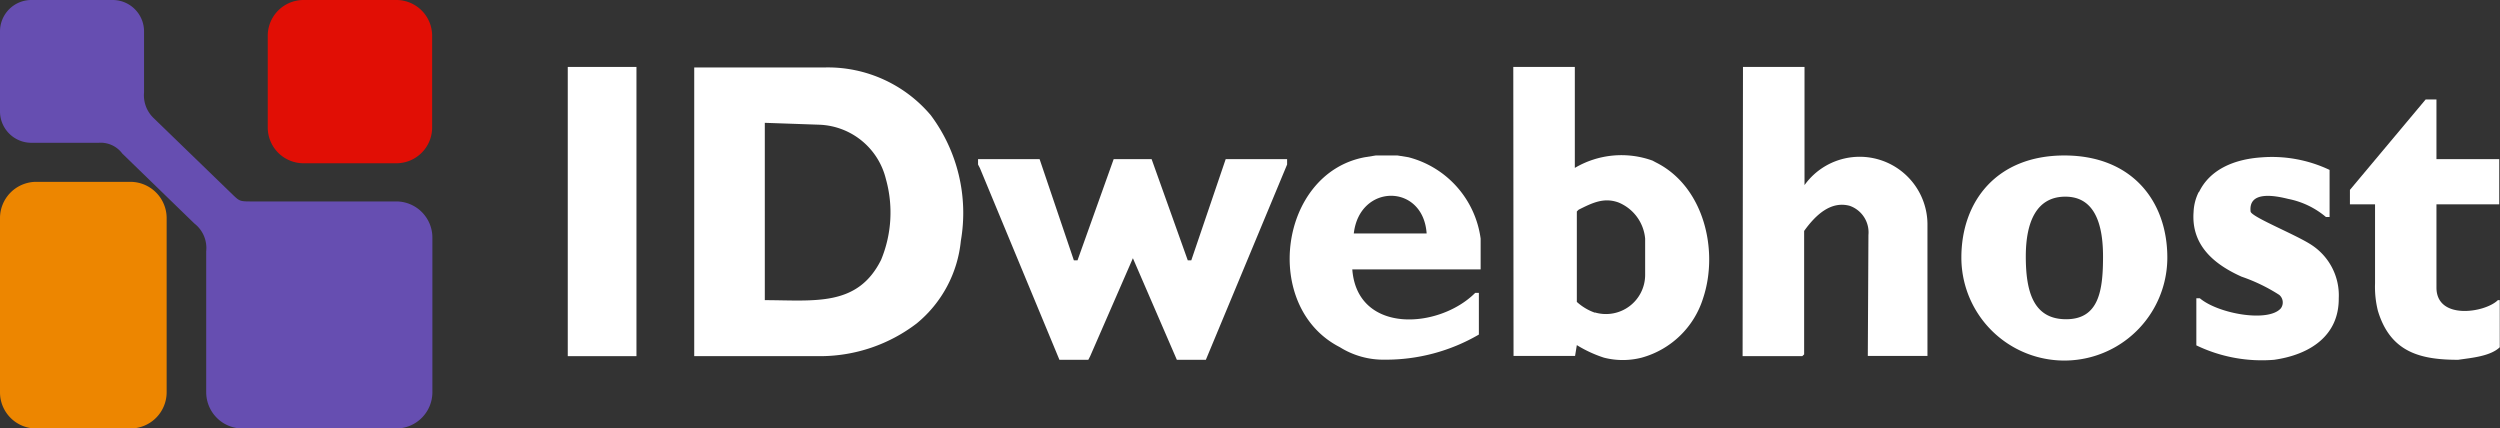 <svg id="Layer_1" data-name="Layer 1" xmlns="http://www.w3.org/2000/svg" xmlns:xlink="http://www.w3.org/1999/xlink" viewBox="0 0 199.07 34.12"><rect x="0" y="0" width="199.07" height="34.12" fill="#333333" stroke="none"/><defs><clipPath id="clip-path"><rect width="199.07" height="34.12" style="fill:none"/></clipPath></defs><title>logo-idwebhost-negative</title><g style="clip-path:url(#clip-path)"><path d="M187.12,15.12v1.15h2v6.3a7.82,7.82,0,0,0,.23,2.19c1,3.3,3.39,3.89,6.39,3.89,1-.15,2.56-.27,3.31-1V23.9h-.15c-1,1-4.89,1.62-4.89-1V16.27h5v-3.6h-5V7.92h-.86Z" style="fill:#fff;fill-rule:evenodd"/><path d="M175.09,15.27a3.89,3.89,0,0,0-.42,1.62c-.2,2.73,1.77,4.22,3.82,5.14a13.87,13.87,0,0,1,3,1.45.79.79,0,0,1,.13,1.07c-1,1.15-5,.43-6.45-.8h-.28V27.5a12,12,0,0,0,6.19,1.15c2.88-.41,5.17-1.93,5.15-4.89a4.79,4.79,0,0,0-2.07-4.19c-1.16-.82-4.91-2.29-4.95-2.73-.18-1.69,2-1.25,3-1a6.63,6.63,0,0,1,3,1.44h.29V13.53a10.7,10.7,0,0,0-5.41-1c-2.25.15-4.15,1-5,2.79" style="fill:#fff;fill-rule:evenodd"/><path d="M164.38,12.38c5.39,0,8.2,3.64,8.2,8.13a8.2,8.2,0,0,1-16.4,0c0-4.49,2.82-8.13,8.2-8.13m.08,3.28c-2.29,0-3.15,2-3.15,4.76s.58,5,3.21,5,2.94-2.32,2.94-5-.72-4.76-3-4.76" style="fill:#fff;fill-rule:evenodd"/><path d="M138.76,28.36h4.75l.15-.14,0-9.83c.95-1.33,2.16-2.4,3.63-2a2.24,2.24,0,0,1,1.49,2.32l-.05,9.63h4.75V17.8a5.4,5.4,0,0,0-9.79-3.06V5.33h-4.9Z" style="fill:#fff;fill-rule:evenodd"/><path d="M127,24.9a4.22,4.22,0,0,1-1.44-.86v-7.2l.14-.14c1.08-.54,2-1,3.17-.58A3.44,3.44,0,0,1,131,19v2.88a3.12,3.12,0,0,1-4,3m-6.48,3.46h4.9l.14-.86a9.87,9.87,0,0,0,2.16,1,6.06,6.06,0,0,0,3,0,7.1,7.1,0,0,0,4.9-4.75c1.26-3.8.05-8.89-3.75-10.79l-.28-.15a7.3,7.3,0,0,0-6.19.58V5.33h-4.9Z" style="fill:#fff;fill-rule:evenodd"/><path d="M113.6,18.59l-5.8,0c.46-4,5.53-4,5.8,0m-4.92-6.07c-6.85,1.28-8.23,11.93-2,15.12a6.53,6.53,0,0,0,3.59,1,14.69,14.69,0,0,0,7.49-2V23.32h-.29c-2.9,2.9-9.4,3.3-9.79-1.87h10.22V19a7.76,7.76,0,0,0-5.75-6.48l-.87-.14h-1.73Z" style="fill:#fff;fill-rule:evenodd"/><polygon points="77.88 13.1 78.03 13.39 84.36 28.65 86.66 28.65 86.81 28.36 90.21 20.56 93.71 28.65 96.02 28.65 102.49 13.1 102.49 12.67 97.6 12.67 94.86 20.73 94.58 20.73 91.7 12.67 88.68 12.67 85.8 20.73 85.51 20.73 82.78 12.67 77.88 12.67 77.88 13.1" style="fill:#fff;fill-rule:evenodd"/><path d="M70.16,20.69c-1.87,3.75-5.28,3.22-9.26,3.21V9.78l4.32.15a5.67,5.67,0,0,1,5.32,4.32,9.86,9.86,0,0,1-.38,6.44M55.28,28.36H65.36A12.67,12.67,0,0,0,73,25.75a9.74,9.74,0,0,0,3.51-6.57,13,13,0,0,0-2.39-10,10.72,10.72,0,0,0-8.36-3.81H55.28Z" style="fill:#fff;fill-rule:evenodd"/><rect x="45.21" y="5.33" width="5.47" height="23.03" style="fill:#fff"/><path d="M2.47,0H9a2.5,2.5,0,0,1,2.47,2.51V7.36a2.51,2.51,0,0,0,.72,2l6.05,5.86c.86.82.74.82,1.84.82H31.58a2.88,2.88,0,0,1,2.85,2.89V31.22a2.89,2.89,0,0,1-2.85,2.9H19.28a2.89,2.89,0,0,1-2.86-2.9V20a2.46,2.46,0,0,0-.94-2.2L9.74,12.23a2.14,2.14,0,0,0-1.88-.86H2.47A2.5,2.5,0,0,1,0,8.86V2.53A2.5,2.5,0,0,1,2.47,0" style="fill:#664eb1;fill-rule:evenodd"/><path d="M2.88,14.48h7.53a2.89,2.89,0,0,1,2.86,2.9V31.22a2.89,2.89,0,0,1-2.86,2.9H2.87A2.88,2.88,0,0,1,0,31.22V17.38a2.89,2.89,0,0,1,2.85-2.9" style="fill:#ed8600;fill-rule:evenodd"/><path d="M24.15,0h7.44a2.85,2.85,0,0,1,2.82,2.86V10.1A2.85,2.85,0,0,1,31.59,13H24.15a2.85,2.85,0,0,1-2.83-2.86V2.86A2.85,2.85,0,0,1,24.15,0" style="fill:#e10e05;fill-rule:evenodd"/></g></svg>